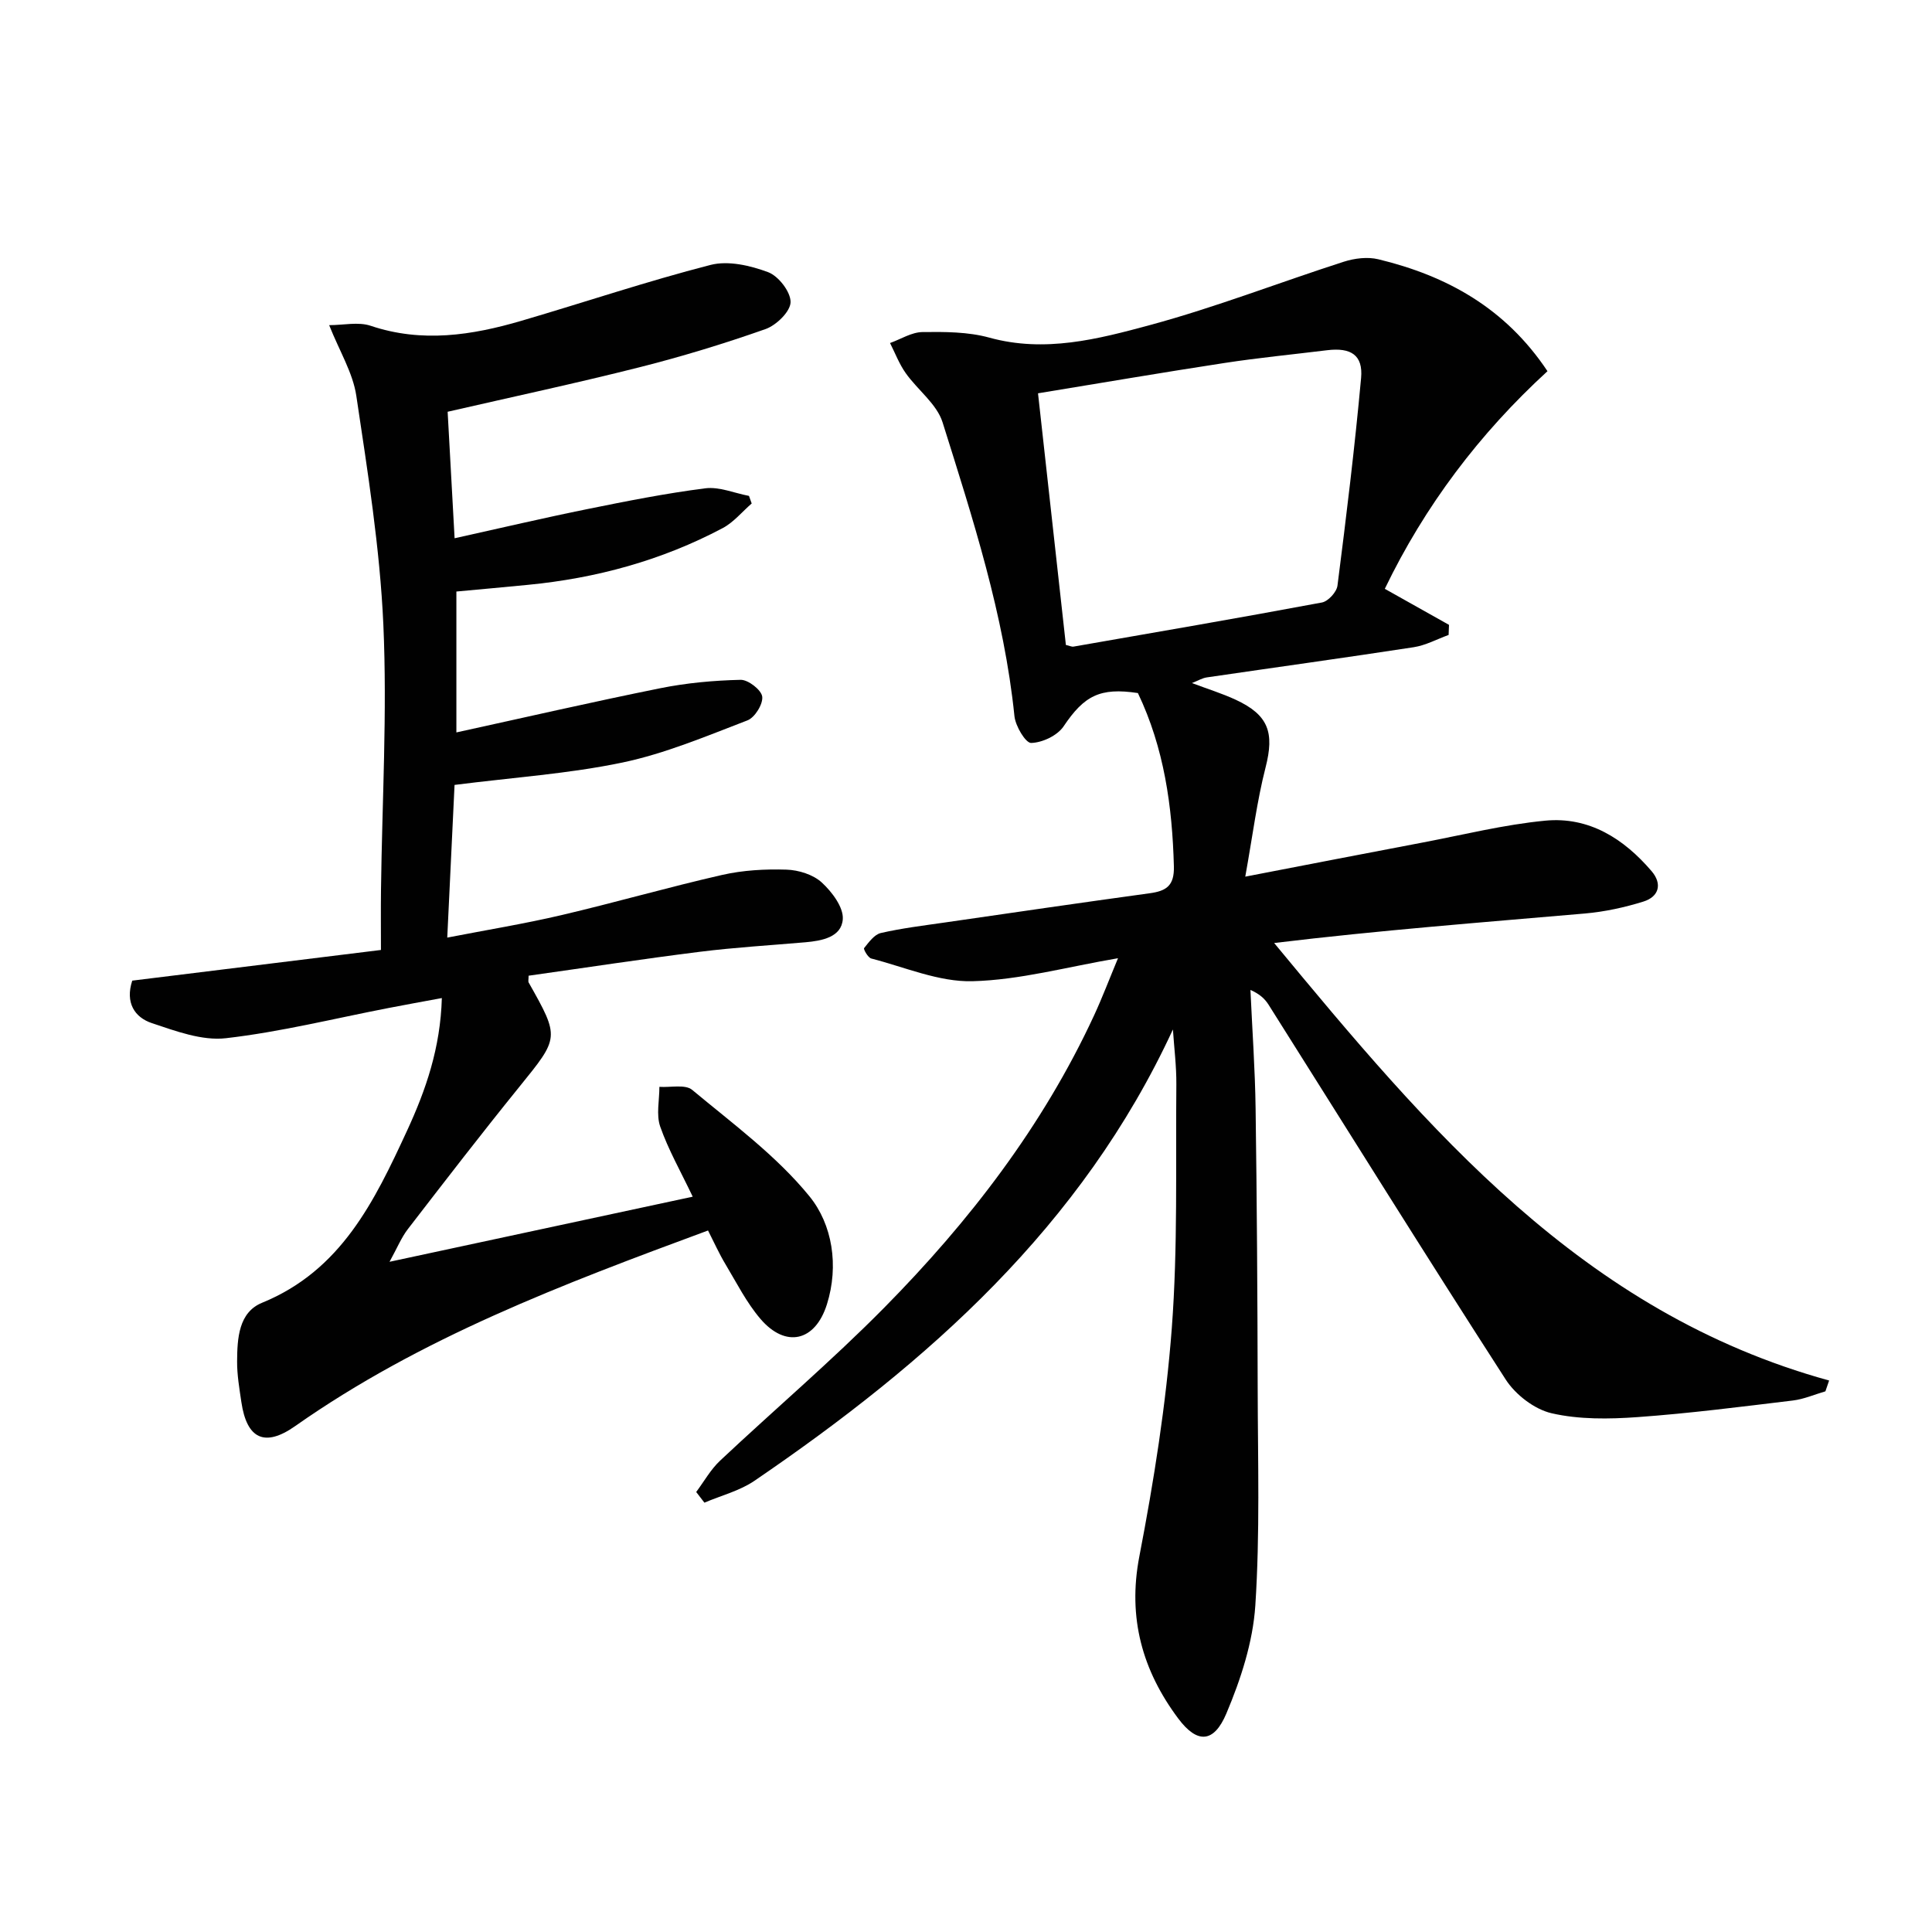 <svg enable-background="new 0 0 400 400" viewBox="0 0 400 400" xmlns="http://www.w3.org/2000/svg"><g fill="#010101"><path d="m242.84 213.14c-18.84 40.77-50.75 68.97-86.65 93.45-3.06 2.08-6.88 3.04-10.35 4.52-.57-.74-1.13-1.48-1.7-2.21 1.63-2.18 2.99-4.65 4.95-6.49 11.28-10.6 23.1-20.65 33.97-31.66 17.62-17.85 32.84-37.59 43.46-60.53 1.71-3.7 3.16-7.53 4.95-11.83-10.59 1.8-20.33 4.51-30.13 4.76-6.95.18-13.99-2.91-20.95-4.7-.68-.17-1.66-1.94-1.49-2.15.98-1.22 2.12-2.82 3.47-3.13 4.36-1 8.83-1.54 13.26-2.18 14.13-2.05 28.26-4.11 42.4-6.05 3.42-.47 5.12-1.53 5.01-5.58-.33-12.43-2.02-24.5-7.45-35.87-7.88-1.2-11.14.57-15.39 6.9-1.28 1.9-4.39 3.37-6.71 3.43-1.15.03-3.25-3.49-3.46-5.55-2.15-20.97-8.62-40.9-14.88-60.83-1.2-3.82-5.18-6.71-7.64-10.2-1.34-1.89-2.18-4.14-3.24-6.22 2.24-.8 4.46-2.24 6.71-2.27 4.62-.06 9.44-.06 13.84 1.15 11.5 3.18 22.51.31 33.27-2.6 13.57-3.67 26.75-8.81 40.15-13.12 2.22-.71 4.91-1.04 7.13-.5 14.16 3.42 26.3 10.08 35.02 23.17-14.09 12.91-25.41 27.9-33.68 45.06 4.58 2.57 8.94 5.01 13.29 7.46-.03.7-.05 1.4-.08 2.09-2.41.87-4.75 2.16-7.24 2.54-14.26 2.19-28.56 4.16-42.83 6.25-.95.14-1.84.69-3.07 1.17 3.23 1.22 6.22 2.14 9.03 3.44 6.87 3.18 8.05 6.84 6.22 14-1.79 6.97-2.68 14.16-4.21 22.64 13.36-2.58 25-4.84 36.65-7.05 8.47-1.61 16.9-3.72 25.45-4.54 9.06-.87 16.27 3.72 22.03 10.46 2.26 2.65 1.51 5.29-1.7 6.29-3.91 1.22-8.02 2.11-12.1 2.47-21.33 1.85-42.69 3.49-64.35 6.11 31.86 38.51 63.71 76.49 114.9 90.58-.26.75-.51 1.5-.77 2.24-2.24.65-4.44 1.62-6.73 1.9-10.72 1.29-21.43 2.67-32.19 3.44-5.9.42-12.07.51-17.76-.8-3.57-.82-7.49-3.85-9.52-7-16.59-25.72-32.76-51.71-49.09-77.59-.76-1.2-1.82-2.21-3.75-3.05.37 8.2.96 16.4 1.07 24.61.27 19.33.39 38.65.43 57.98.03 14.96.49 29.96-.49 44.87-.5 7.57-3.01 15.27-5.99 22.33-2.58 6.12-6.02 6.33-9.96 1.06-7.41-9.91-10.52-20.83-8.06-33.58 3.01-15.62 5.52-31.44 6.72-47.28 1.26-16.73.78-33.6.94-50.41.03-3.82-.46-7.61-.71-11.4zm-22.16-79.61c.91.22 1.25.4 1.54.35 17.17-2.99 34.34-5.94 51.47-9.14 1.29-.24 3.06-2.17 3.22-3.5 1.83-14.31 3.58-28.63 4.89-42.99.43-4.74-2.11-6.34-7.03-5.74-7.08.87-14.19 1.56-21.24 2.64-12.76 1.95-25.48 4.13-38.62 6.28 1.96 17.68 3.86 34.81 5.77 52.1z"/><path d="m146.59 254.76c-30.15 11.14-59.49 22.23-85.48 40.5-6.33 4.45-10.02 2.63-11.14-4.99-.41-2.79-.9-5.62-.88-8.42.03-4.72.3-10.14 5.18-12.13 16.36-6.69 23.25-21.01 30-35.61 3.9-8.45 6.91-17.11 7.21-27.47-4 .74-7.51 1.37-11 2.05-11.23 2.17-22.38 4.96-33.71 6.26-4.95.57-10.4-1.48-15.35-3.13-3.52-1.18-5.54-4.2-4.04-8.79 16.77-2.07 33.69-4.15 51.49-6.35 0-4.21-.04-8.33.01-12.45.23-18.3 1.3-36.64.49-54.89-.71-15.86-3.25-31.66-5.6-47.4-.71-4.75-3.46-9.19-5.62-14.62 2.96 0 6.04-.73 8.59.13 10.62 3.57 20.95 1.98 31.24-1.04 13.06-3.83 25.97-8.18 39.13-11.56 3.66-.94 8.23.12 11.92 1.5 2.15.8 4.68 4.08 4.65 6.2-.03 1.95-2.95 4.79-5.18 5.58-8.6 3.03-17.35 5.7-26.19 7.93-12.99 3.28-26.09 6.08-39.63 9.19.44 8.06.91 16.61 1.44 26.19 9.58-2.12 18.54-4.23 27.54-6.05 8.08-1.64 16.19-3.25 24.36-4.29 2.9-.37 6.03 1 9.05 1.57.19.52.37 1.04.56 1.57-1.99 1.72-3.74 3.9-6.01 5.1-12.62 6.69-26.17 10.38-40.36 11.75-4.79.47-9.58.9-14.77 1.38v29.17c14.09-3.08 28.11-6.31 42.21-9.15 5.45-1.1 11.07-1.61 16.63-1.74 1.56-.04 4.29 2.08 4.48 3.47.2 1.54-1.53 4.35-3.07 4.93-8.5 3.26-17.01 6.86-25.85 8.72-11.15 2.33-22.63 3.09-34.78 4.64-.47 9.82-.97 20.33-1.51 31.61 8.19-1.59 15.97-2.86 23.62-4.65 11.14-2.61 22.15-5.79 33.31-8.33 4.31-.98 8.88-1.23 13.31-1.09 2.5.08 5.51 1.02 7.3 2.66 2.11 1.94 4.53 5.14 4.35 7.61-.27 3.71-4.31 4.47-7.77 4.77-7.28.63-14.59 1.06-21.84 1.97-11.84 1.48-23.64 3.29-35.44 4.95 0 .79-.12 1.18.02 1.42 6.46 11.45 6.34 11.36-1.93 21.58-7.85 9.69-15.46 19.57-23.07 29.44-1.36 1.76-2.22 3.91-3.81 6.79 21.23-4.56 41.42-8.9 62.77-13.48-2.53-5.31-5.07-9.76-6.73-14.51-.86-2.46-.16-5.47-.17-8.23 2.3.16 5.35-.57 6.79.63 8.41 7 17.44 13.64 24.27 22.02 4.76 5.84 6.13 14.38 3.63 22.36-2.42 7.73-8.55 9.13-13.77 3.03-2.88-3.37-4.93-7.46-7.23-11.3-1.3-2.15-2.3-4.41-3.62-7z"/></g></svg>